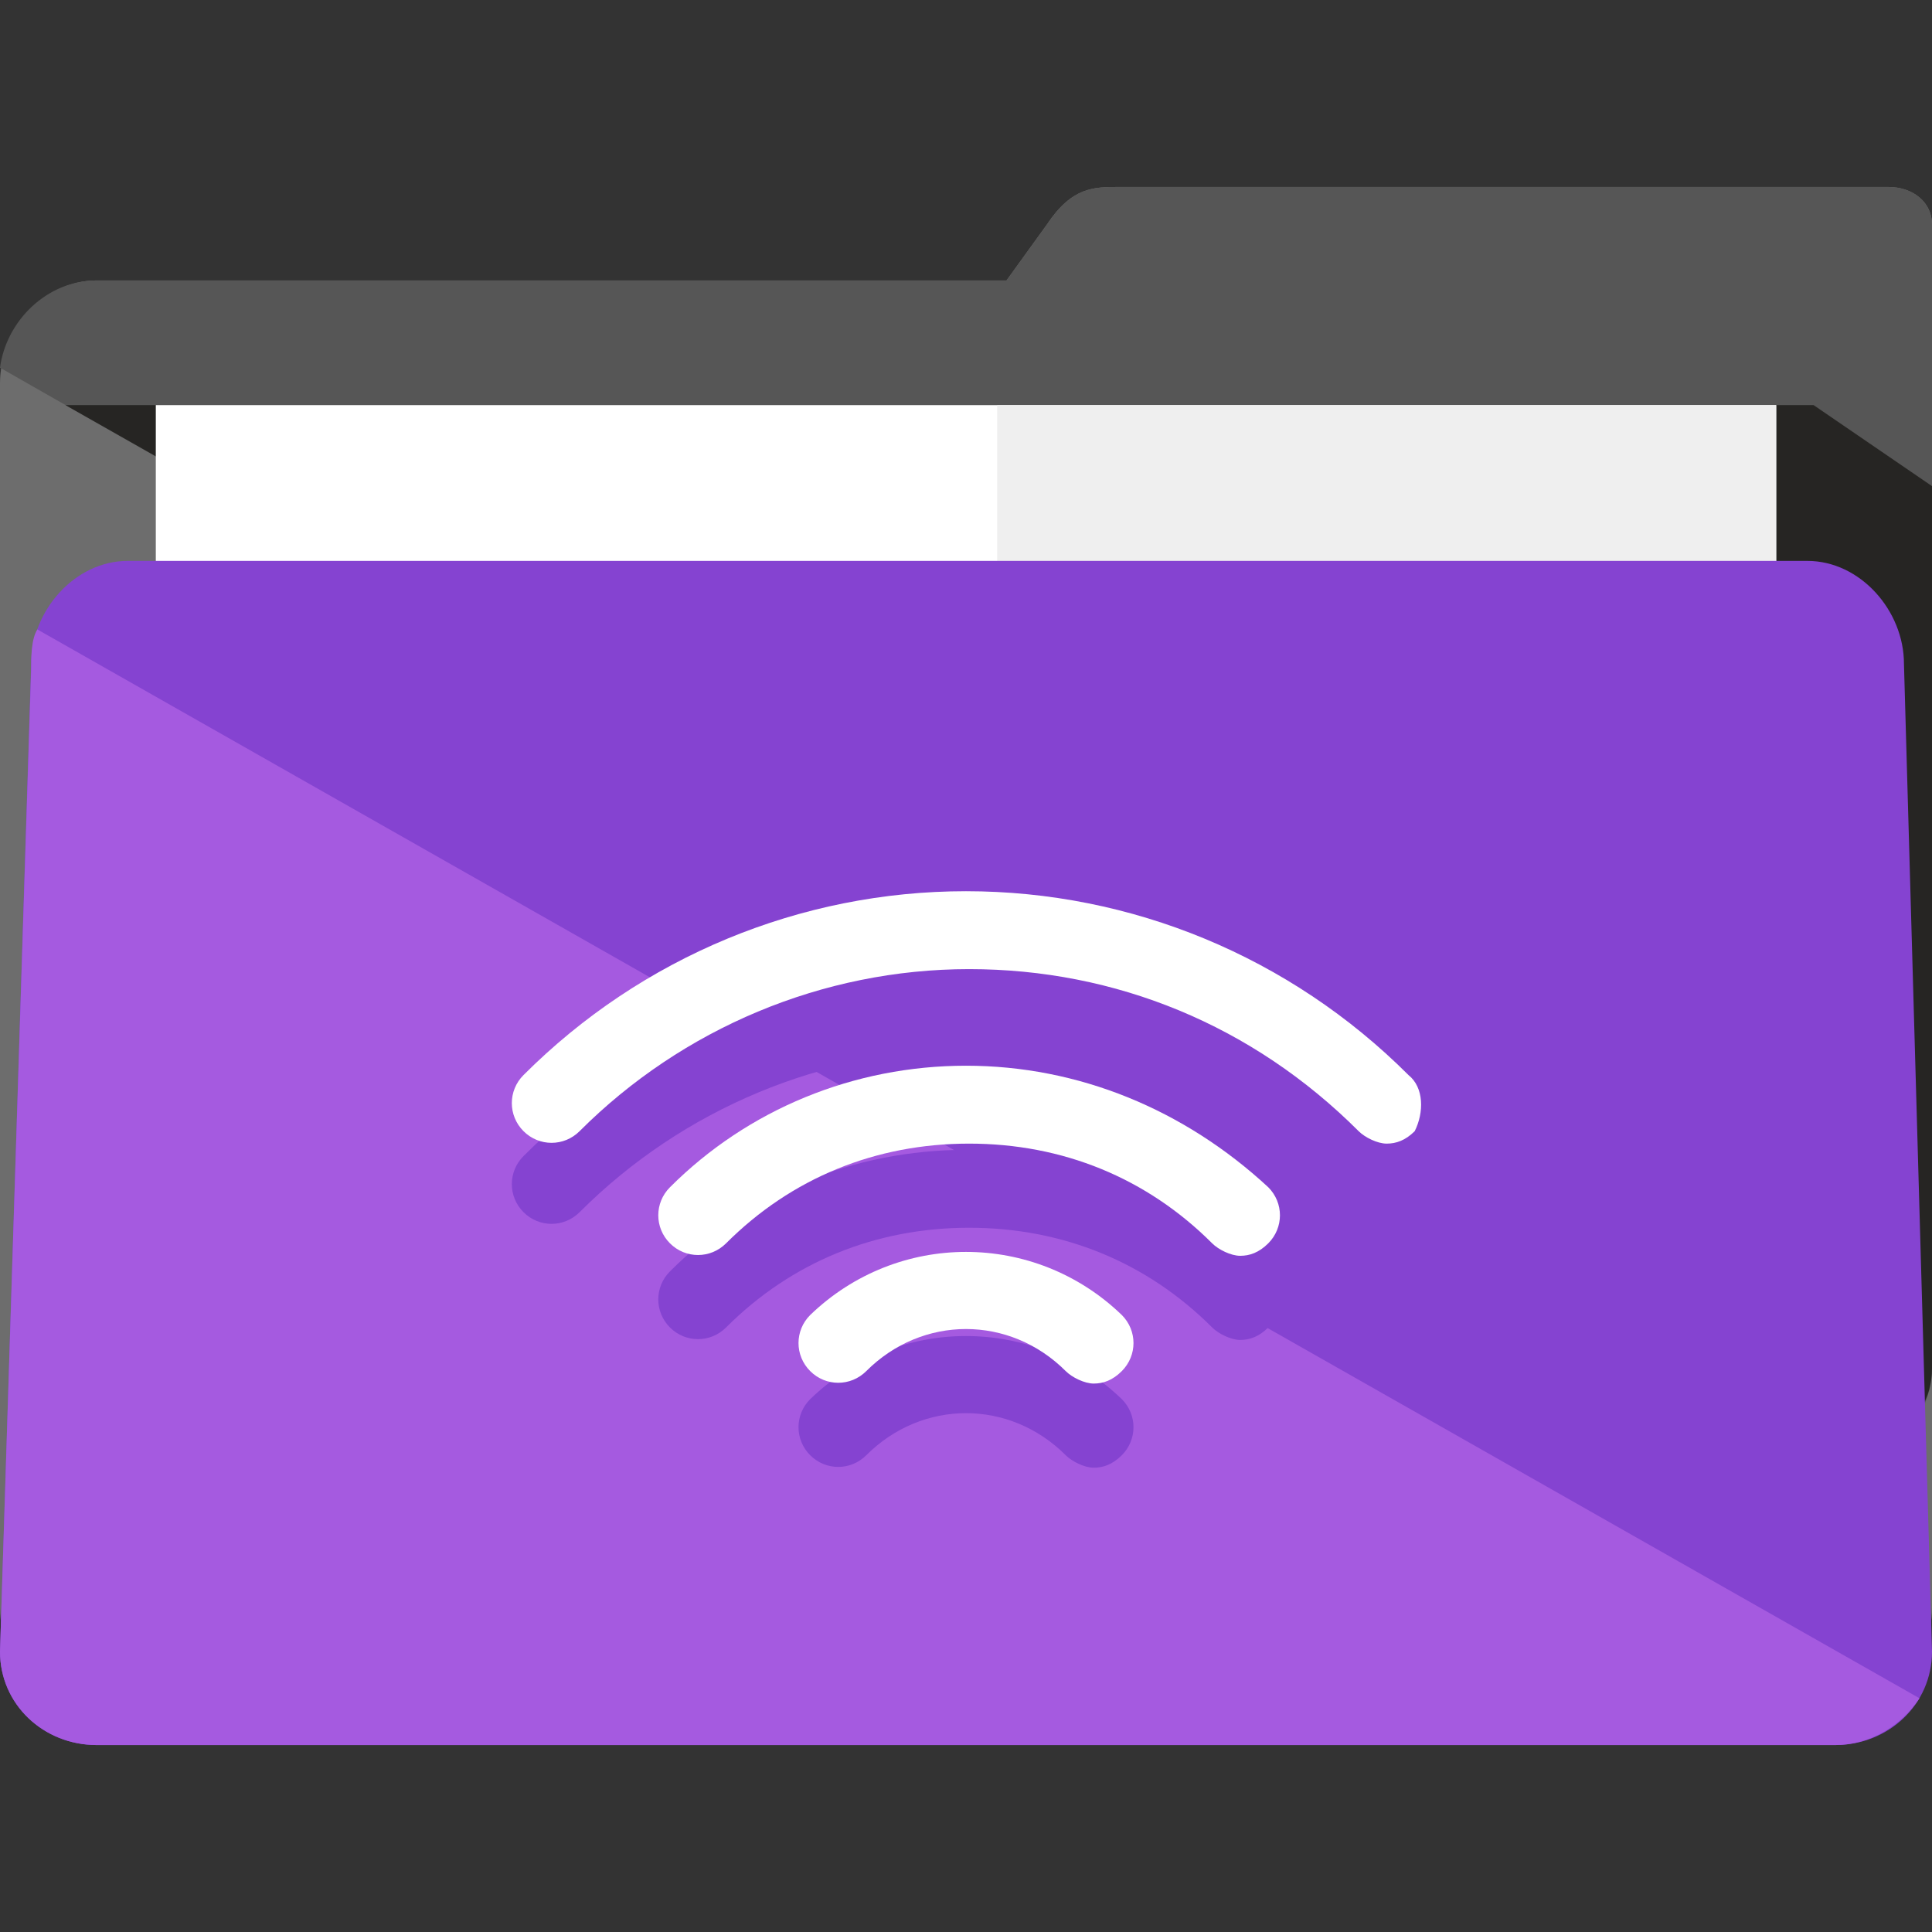 <?xml version="1.0" encoding="iso-8859-1"?>
<!-- Uploaded to: SVG Repo, www.svgrepo.com, Generator: SVG Repo Mixer Tools -->
<svg version="1.1" id="Layer_1" xmlns="http://www.w3.org/2000/svg" xmlns:xlink="http://www.w3.org/1999/xlink" 
	 viewBox="0 0 496 496" xml:space="preserve">
<rect x="0" y="0" width="496" height="496" fill="#333333" stroke="none"/>
<path style="fill:#6D6D6D;" d="M484.8,48H287.2c-6.4,0-12,0-18.4,9.6L258.4,72H24.8C11.2,72,0,84.8,0,98.4v314.4
	C0,426.4,11.2,440,24.8,440h446.4c13.6,0,24.8-13.6,24.8-27.2V169.6V99.2V57.6C496,52,491.2,48,484.8,48z"/>
<path style="fill:#565656;" d="M485.6,371.2c6.4-4.8,10.4-12,10.4-20V169.6V99.2V57.6c0-5.6-4.8-9.6-11.2-9.6H287.2
	c-6.4,0-12,0-18.4,9.6L258.4,72H24.8C12,72,1.6,82.4,0,94.4L485.6,371.2z"/>
<path style="fill:#262523;" d="M16.8,104l468.8,265.6c6.4-4.8,10.4-10.4,10.4-18.4V169.6v-44.8L465.6,104H16.8z"/>
<rect x="40" y="104" style="fill:#FFFFFF;" width="416" height="304"/>
<rect x="256" y="104" style="fill:#EFEFEF;" width="200" height="304"/>
<path style="fill:#8543D1;" d="M496,424c0,13.6-11.2,24-24.8,24H24.8C11.2,448,0,437.6,0,424l8-253.6C8,156.8,19.2,144,32.8,144H464
	c13.6,0,24.8,12.8,24.8,26.4L496,424z"/>
<path style="fill:#A55AE0;" d="M492.8,436L9.6,161.6C8,164,8,168.8,8,172L0,424c0,13.6,11.2,24,24.8,24h446.4
	C480,448,488,443.2,492.8,436z"/>
<g>
	<path style="fill:#8543D1;" d="M208,359.2c-4,4-4,10.4,0,14.4s10.4,4,14.4,0c14.4-14.4,36.8-14.4,51.2,0c1.6,1.6,4.8,3.2,7.2,3.2
		c2.4,0,4.8-0.8,7.2-3.2c4-4,4-10.4,0-14.4C265.6,337.6,230.4,337.6,208,359.2z"/>
	<path style="fill:#8543D1;" d="M248,295.2c-28.8,0-56,11.2-76,31.2c-4,4-4,10.4,0,14.4s10.4,4,14.4,0
		c16.8-16.8,38.4-25.6,62.4-25.6s45.6,8.8,62.4,25.6c1.6,1.6,4.8,3.2,7.2,3.2c2.4,0,4.8-0.8,7.2-3.2c4-4,4-10.4,0-14.4
		C304,306.4,276.8,295.2,248,295.2z"/>
	<path style="fill:#8543D1;" d="M361.6,296.8c-30.4-30.4-71.2-47.2-113.6-47.2s-83.2,16.8-113.6,47.2c-4,4-4,10.4,0,14.4
		s10.4,4,14.4,0c26.4-26.4,62.4-41.6,100-41.6s72.8,14.4,100,41.6c1.6,1.6,4.8,3.2,7.2,3.2c2.4,0,4.8-0.8,7.2-3.2
		C365.6,307.2,365.6,300.8,361.6,296.8z"/>
</g>
<g>
	<path style="fill:#FFFFFF;" d="M208,337.6c-4,4-4,10.4,0,14.4s10.4,4,14.4,0c14.4-14.4,36.8-14.4,51.2,0c1.6,1.6,4.8,3.2,7.2,3.2
		c2.4,0,4.8-0.8,7.2-3.2c4-4,4-10.4,0-14.4C265.6,316,230.4,316,208,337.6z"/>
	<path style="fill:#FFFFFF;" d="M248,273.6c-28.8,0-56,11.2-76,31.2c-4,4-4,10.4,0,14.4s10.4,4,14.4,0
		c16.8-16.8,38.4-25.6,62.4-25.6s45.6,8.8,62.4,25.6c1.6,1.6,4.8,3.2,7.2,3.2c2.4,0,4.8-0.8,7.2-3.2c4-4,4-10.4,0-14.4
		C304,284.8,276.8,273.6,248,273.6z"/>
	<path style="fill:#FFFFFF;" d="M361.6,276c-30.4-30.4-71.2-47.2-113.6-47.2s-83.2,16.8-113.6,47.2c-4,4-4,10.4,0,14.4
		s10.4,4,14.4,0c26.4-26.4,62.4-41.6,100-41.6s72.8,14.4,100,41.6c1.6,1.6,4.8,3.2,7.2,3.2c2.4,0,4.8-0.8,7.2-3.2
		C365.6,285.6,365.6,279.2,361.6,276z"/>
</g>
</svg>